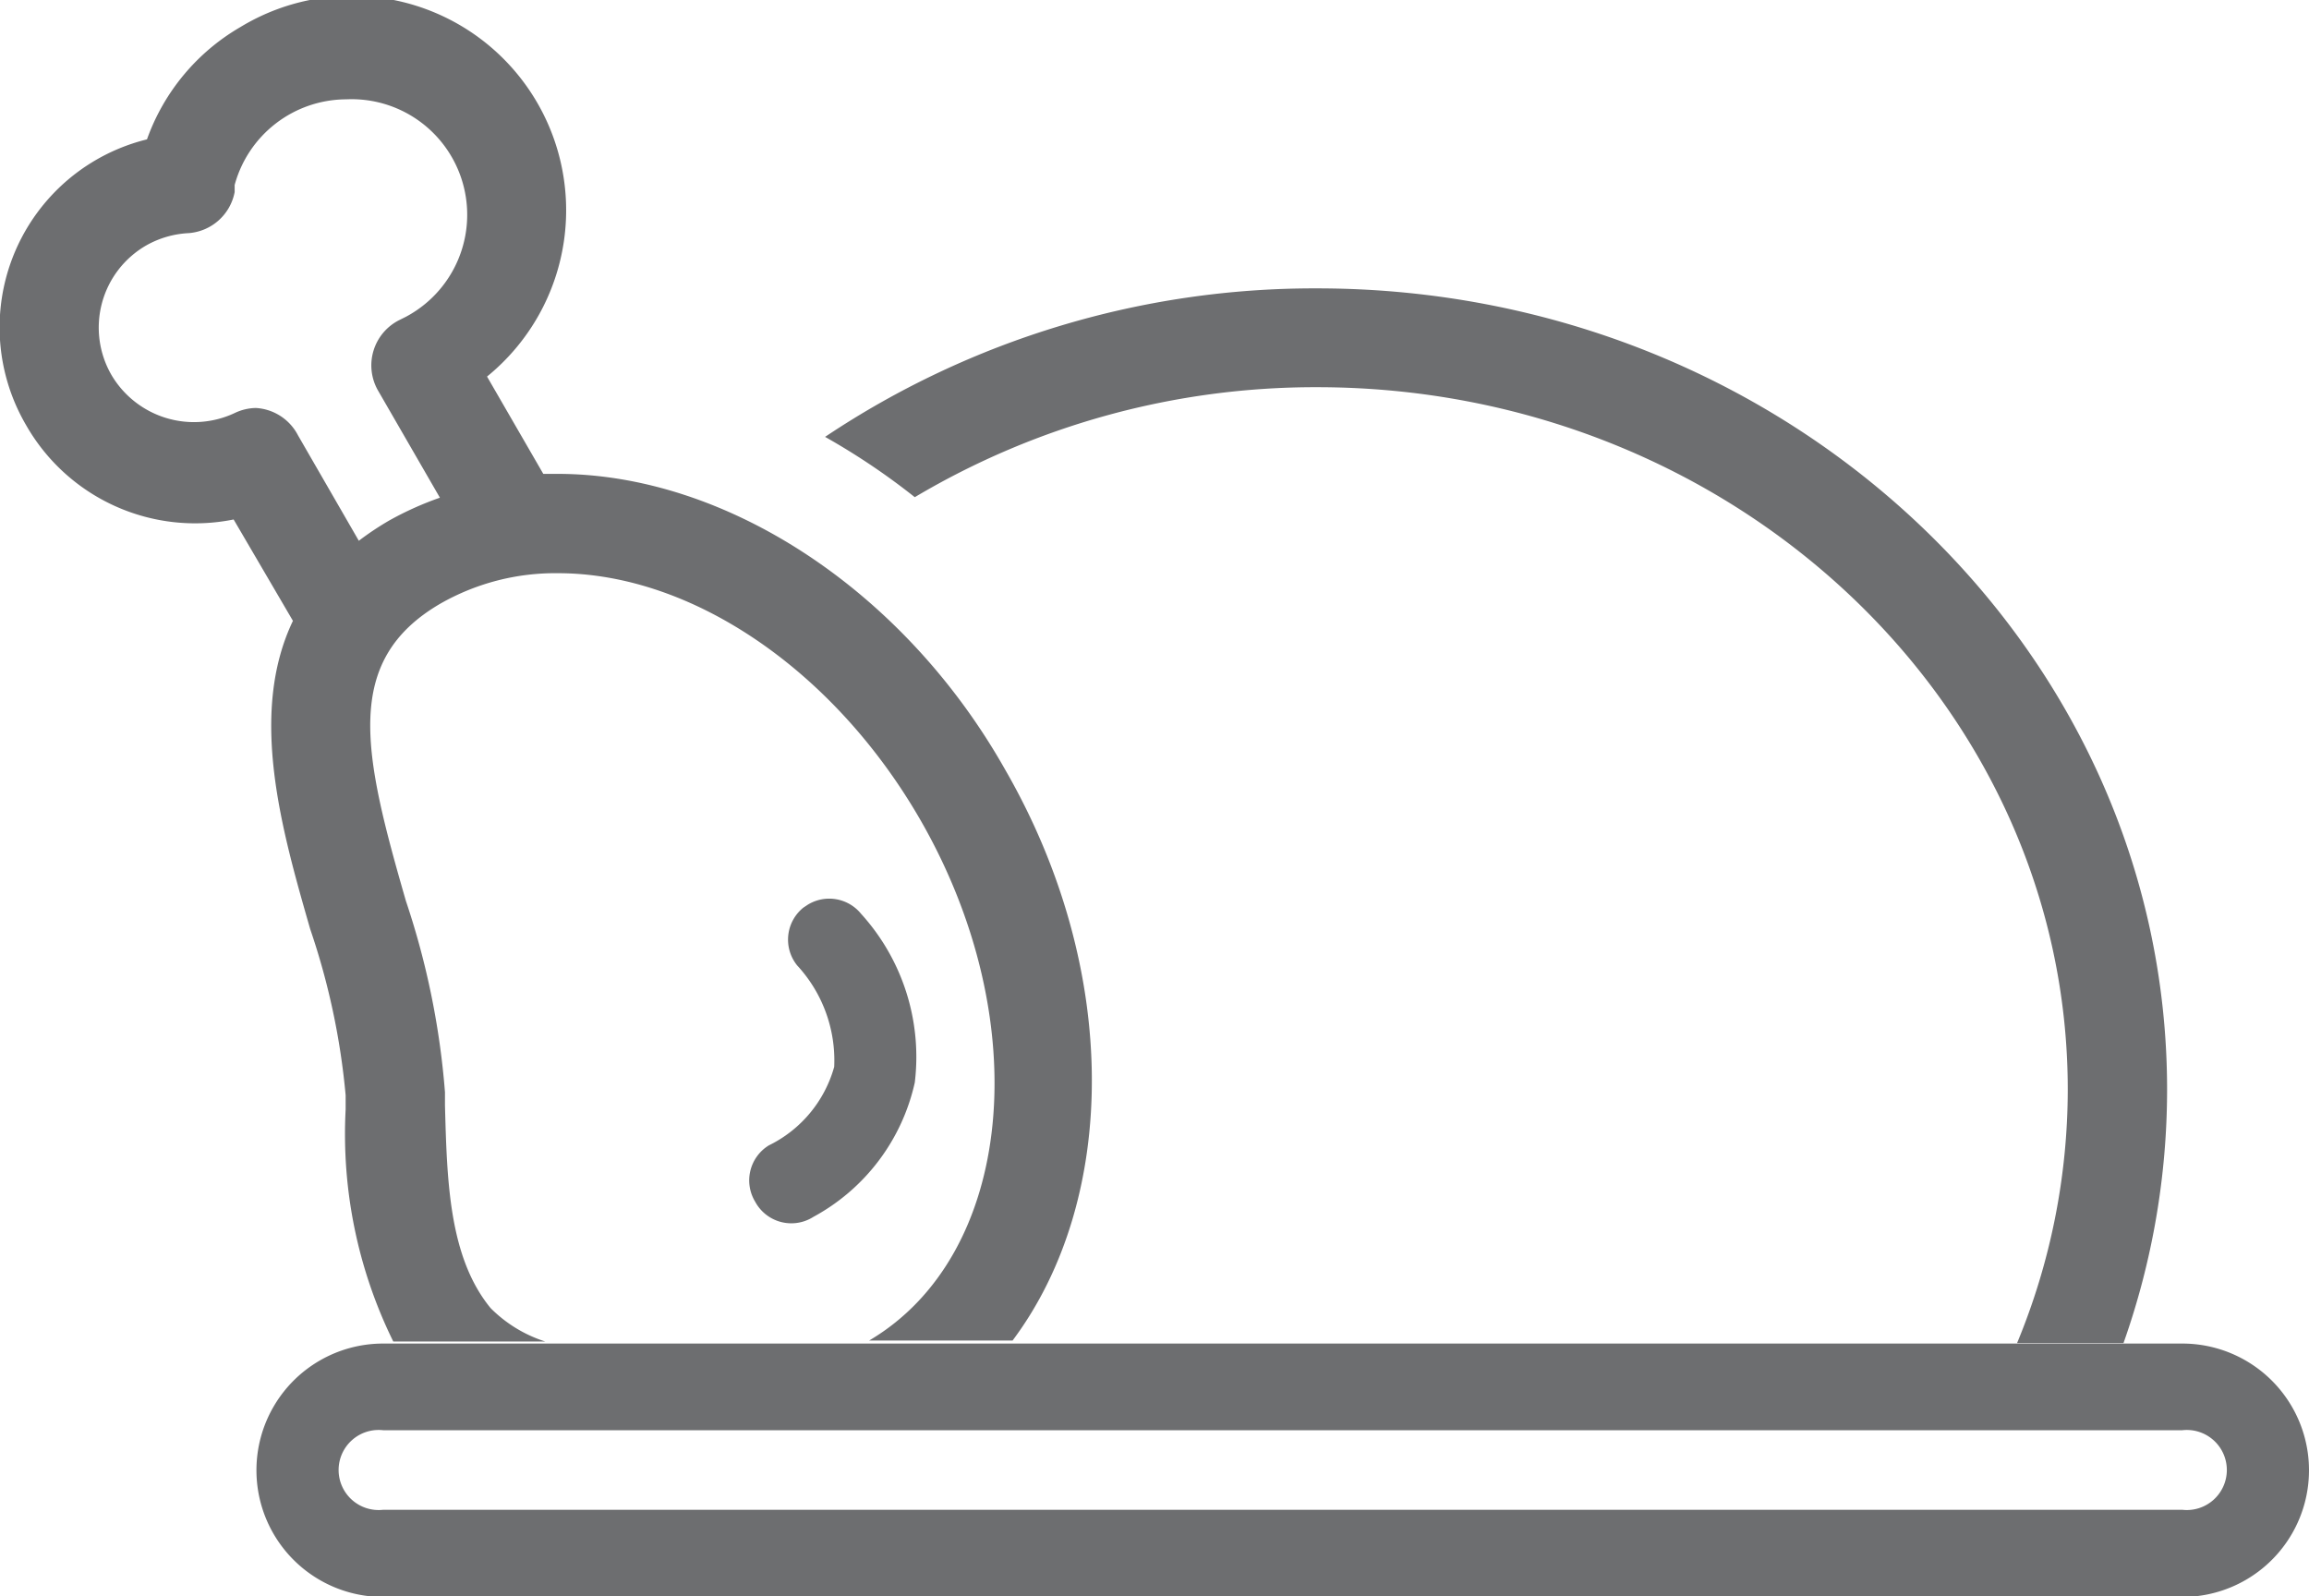 <svg id="Layer_1" data-name="Layer 1" xmlns="http://www.w3.org/2000/svg" viewBox="0 0 45.56 31.5"><defs><style>.cls-1{fill:#6d6e70;}</style></defs><title>game</title><path class="cls-1" d="M29.71,18.39c8.17,0,14.81,6.22,14.81,13.86a13.08,13.08,0,0,1-1,5h2.1a15,15,0,0,0,.86-5c0-8.72-7.52-15.81-16.77-15.81A17.36,17.36,0,0,0,20,19.37a13.51,13.51,0,0,1,1.77,1.19A15.47,15.47,0,0,1,29.71,18.39ZM9.84,29.08a14.08,14.08,0,0,1,.7,3.28v.28a9.27,9.27,0,0,0,.94,4.58h3a2.66,2.66,0,0,1-1.08-.66c-.82-1-.86-2.5-.9-4V32.3a15.65,15.65,0,0,0-.77-3.77c-.84-2.91-1.26-4.74.68-5.87a4.57,4.57,0,0,1,2.32-.6c2.64,0,5.44,1.91,7.14,4.85,2.31,4,1.85,8.61-1,10.29H23.7c2.08-2.78,2.14-7.3-.15-11.27-2-3.54-5.51-5.83-8.83-5.83l-.28,0-1.11-1.92a4.23,4.23,0,0,0-4.86-6.9A4.19,4.19,0,0,0,6.62,13.5a3.82,3.82,0,0,0-2.39,5.63A3.84,3.84,0,0,0,8.33,21l1.17,2C8.62,24.84,9.28,27.13,9.84,29.08ZM8.77,18.8a1,1,0,0,0-.42.1,1.89,1.89,0,0,1-2.43-.75,1.87,1.87,0,0,1,.69-2.56,1.89,1.89,0,0,1,.83-.24,1,1,0,0,0,.91-.81l0-.14a2.29,2.29,0,0,1,2.2-1.69A2.28,2.28,0,0,1,11.73,17l-.14.07a1,1,0,0,0-.42,1.37l1.23,2.13a6.34,6.34,0,0,0-1,.45,5.85,5.85,0,0,0-.6.4l-1.2-2.08A1,1,0,0,0,8.77,18.8Zm38,18.46H11.28a2.5,2.5,0,1,0,0,5h35.5a2.5,2.5,0,1,0,0-5Zm0,3.28H11.28a.79.79,0,1,1,0-1.57h35.5a.79.79,0,1,1,0,1.57Z" transform="translate(-3.72 -10.75)"/><path class="cls-1" d="M18.62,34.46a.81.81,0,0,1,.27-1.11,2.46,2.46,0,0,0,1.29-1.55,2.76,2.76,0,0,0-.73-2,.81.81,0,0,1,.12-1.14l.09-.06a.81.81,0,0,1,1.05.18,4.2,4.2,0,0,1,1.06,3.33,4,4,0,0,1-2,2.65A.81.81,0,0,1,18.62,34.46Z" transform="translate(-3.72 -10.75)"/></svg>
